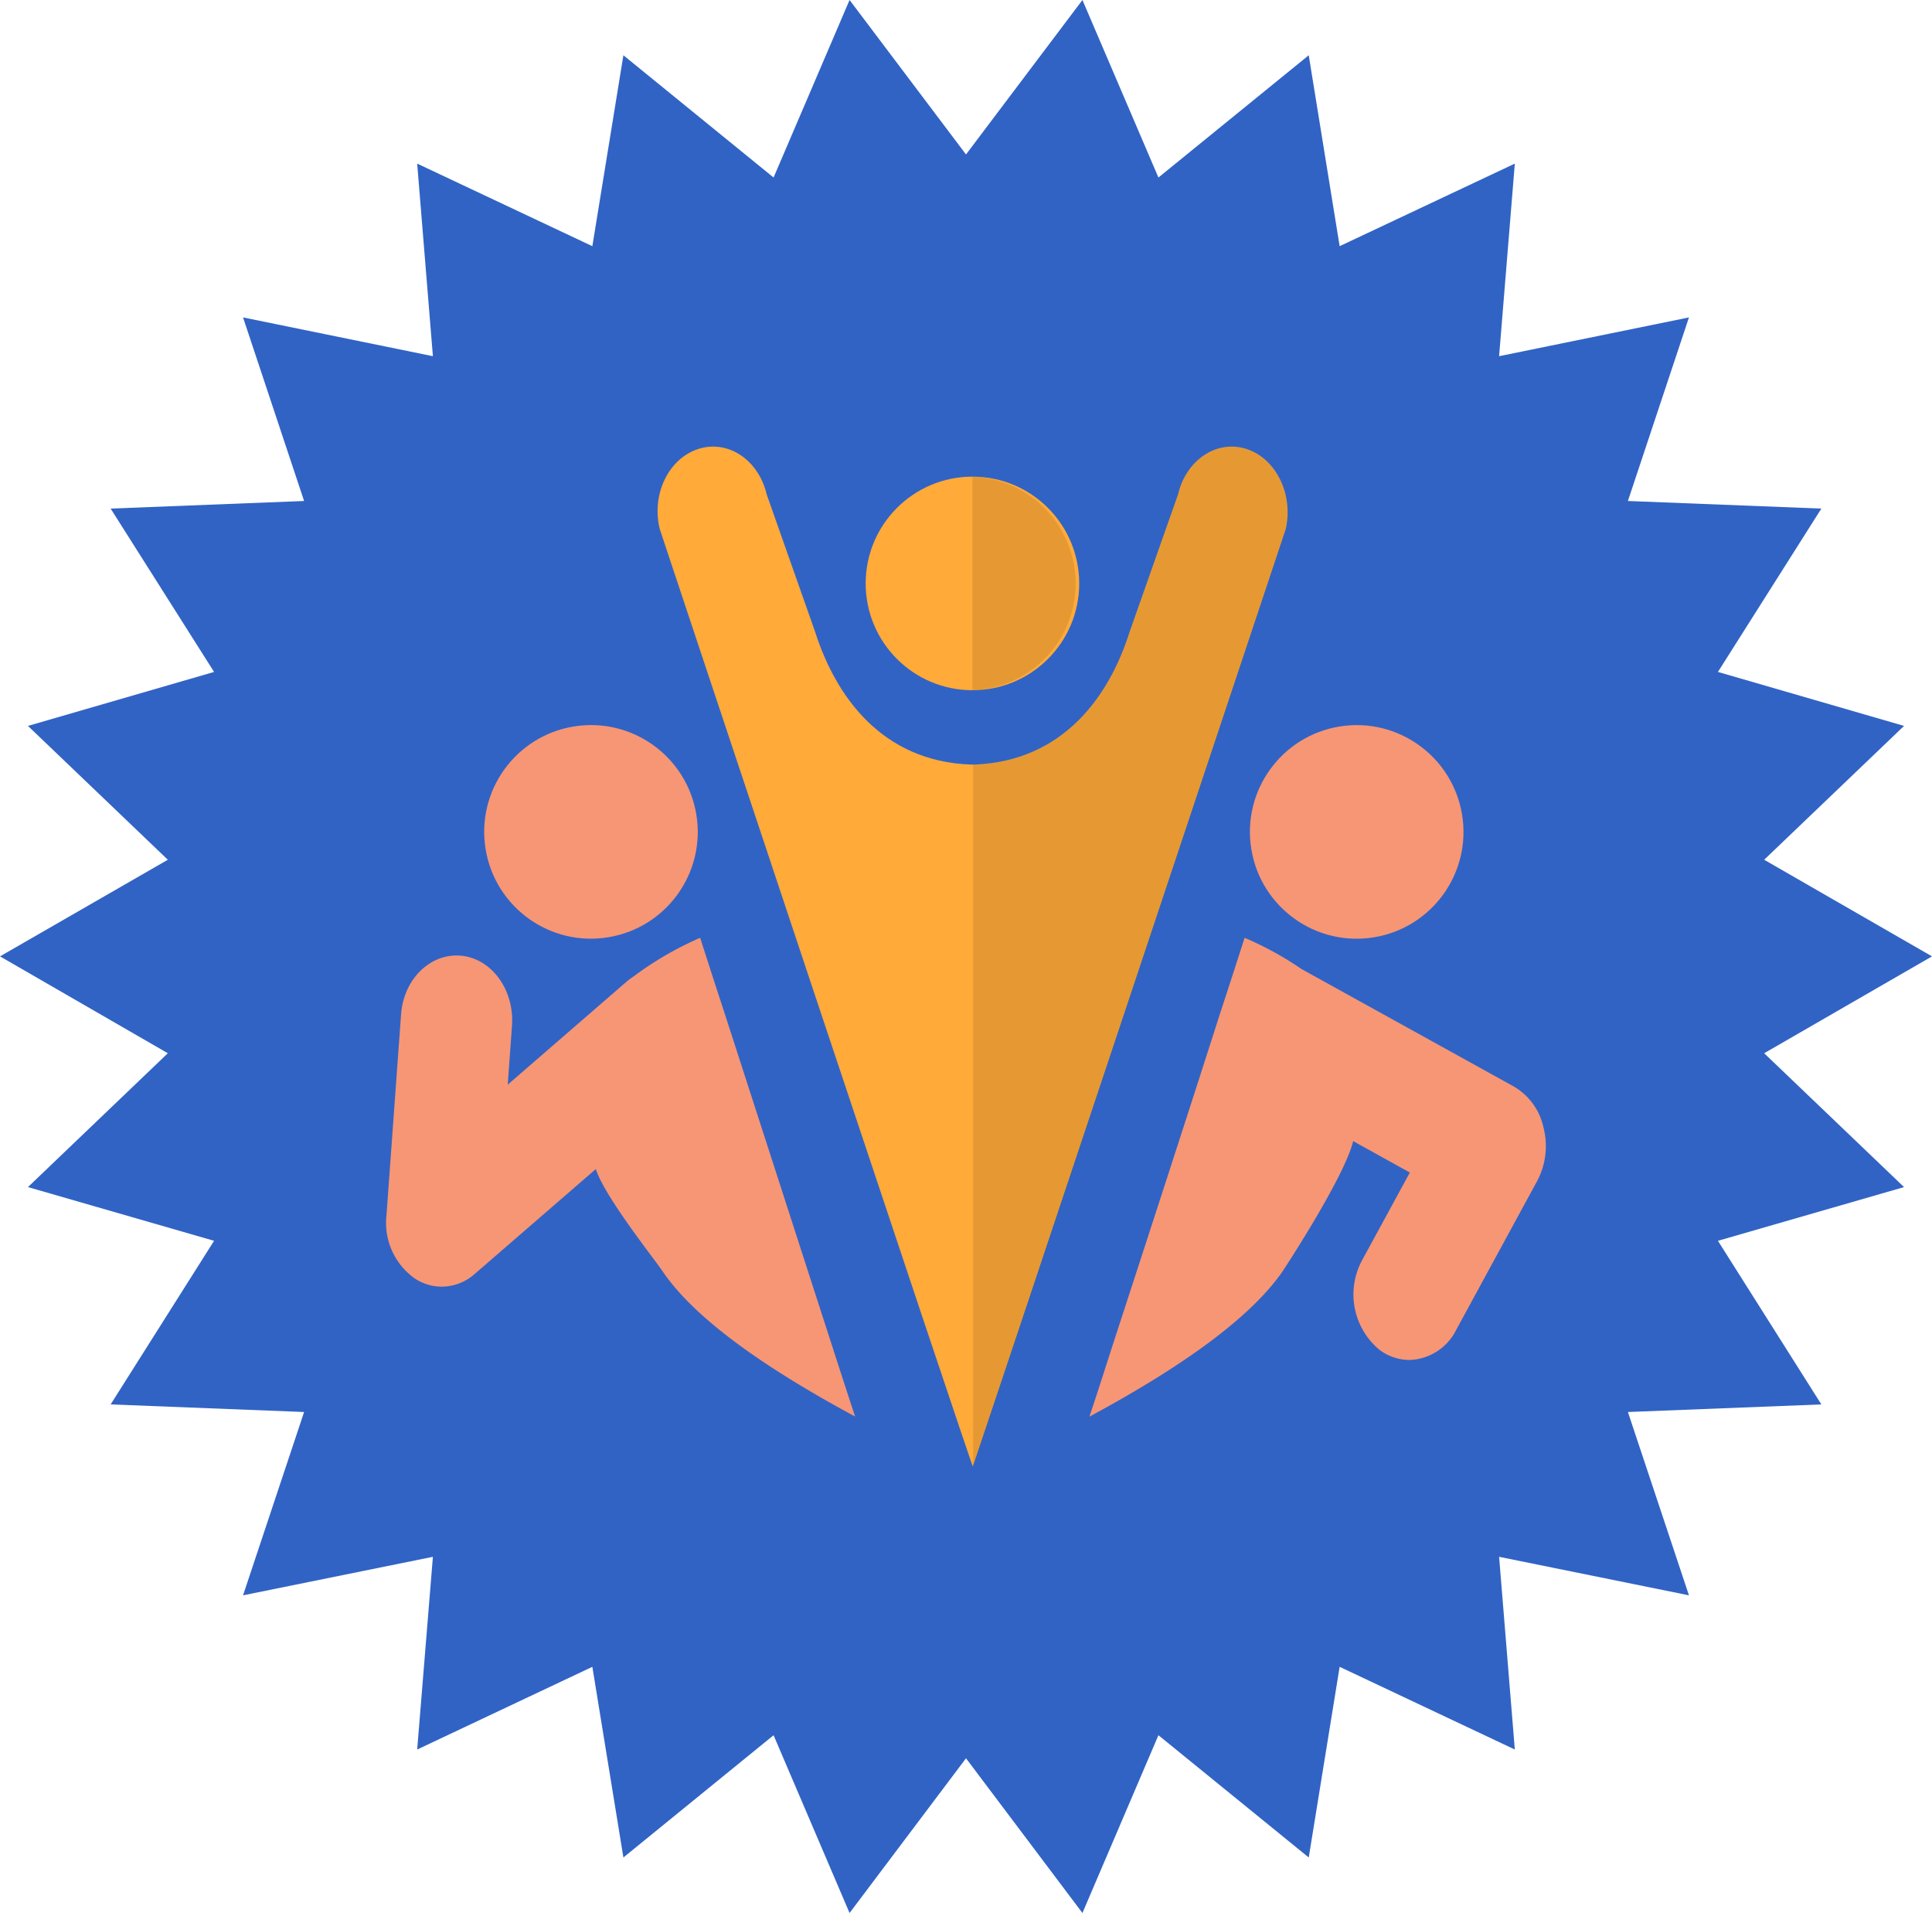 <svg xmlns="http://www.w3.org/2000/svg" viewBox="0 0 150 148.5"><defs><style>.cls-1{fill:#3163c5;}.cls-2{fill:#f79674;}.cls-3{fill:#ffaa39;}.cls-4{opacity:0.1;}</style></defs><title>reasons01</title><g id="Layer_2" data-name="Layer 2"><g id="レイヤー_1" data-name="レイヤー 1"><polygon class="cls-1" points="150 74.24 136.97 81.76 147.83 92.15 133.38 96.32 141.41 109.02 126.39 109.61 131.13 123.84 116.39 120.85 117.61 135.81 104.01 129.39 101.61 144.19 89.94 134.7 84.04 148.5 75 136.49 65.96 148.5 60.06 134.7 48.4 144.19 45.99 129.39 32.39 135.81 33.61 120.85 18.87 123.84 23.61 109.61 8.59 109.02 16.62 96.32 2.17 92.15 13.03 81.76 0 74.24 13.03 66.74 2.17 56.35 16.62 52.16 8.59 39.48 23.61 38.89 18.87 24.64 33.61 27.65 32.39 12.7 45.99 19.11 48.4 4.29 60.06 13.78 65.96 0 75 11.99 84.04 0 89.94 13.78 101.61 4.29 104.01 19.11 117.61 12.7 116.39 27.65 131.13 24.64 126.39 38.89 141.41 39.48 133.38 52.16 147.83 56.35 136.97 66.74 150 74.24"/><circle class="cls-2" cx="45.88" cy="64.58" r="8.29" transform="translate(-9.82 8.25) rotate(-9.29)"/><circle class="cls-2" cx="105.33" cy="64.58" r="8.29" transform="translate(-9.04 17.85) rotate(-9.29)"/><circle class="cls-3" cx="75.5" cy="45.29" r="8.29"/><path class="cls-2" d="M56.25,78.63c-.64-1.95-1.27-3.9-1.89-5.83a25.63,25.63,0,0,0-5.17,3,6.25,6.25,0,0,0-.54.4l-9.23,8,.33-4.56c.2-2.78-1.56-5.22-3.94-5.45S31.34,76,31.14,78.73L30,94.41a5.28,5.28,0,0,0,2.2,4.83,3.8,3.8,0,0,0,2.1.64,3.9,3.9,0,0,0,2.57-1l9.39-8.13c.68,2.13,4.46,6.87,5.18,7.93,2.26,3.34,7.15,7.08,14.95,11.28-.53-1.61-1.14-3.48-1.81-5.56C62.31,97.38,59.28,88,56.25,78.63Z"/><path class="cls-2" d="M119.83,87.5a4.87,4.87,0,0,0-2.3-3.16l-16.47-9.11a25.38,25.38,0,0,0-4.43-2.43c-.62,1.93-1.25,3.88-1.89,5.83-3,9.37-6.06,18.75-8.35,25.78-.67,2.08-1.28,4-1.81,5.56,7.8-4.2,12.69-7.94,15-11.28,0,0,4.79-7.26,5.48-10.11l4.4,2.44-3.68,6.76a5.58,5.58,0,0,0,1.32,7,3.89,3.89,0,0,0,2.32.79,4.2,4.2,0,0,0,3.64-2.34l6.31-11.6A5.78,5.78,0,0,0,119.83,87.5Z"/><path class="cls-3" d="M96.77,34.85c-2.3-.74-4.68.85-5.31,3.54L87.7,49.06c-1.58,5-5.14,10-12,10.29l-.15,0-.16,0C68.43,59.11,64.87,54,63.29,49.06L59.53,38.39c-.63-2.69-3-4.28-5.31-3.54s-3.66,3.52-3,6.21c0,0,24.25,72.89,24.31,72.77,0,.12,24.3-72.77,24.3-72.77C100.43,38.37,99.07,35.59,96.77,34.85Z"/><path class="cls-4" d="M96.77,34.85c-2.3-.74-4.68.85-5.31,3.54L87.7,49.06c-1.58,5-5.14,10-12,10.29l-.15,0v54.5c0,.11,24.3-72.77,24.3-72.77C100.43,38.37,99.07,35.59,96.77,34.85Z"/><path class="cls-4" d="M75.5,37V53.59A8.3,8.3,0,0,0,75.5,37Z"/></g></g></svg>